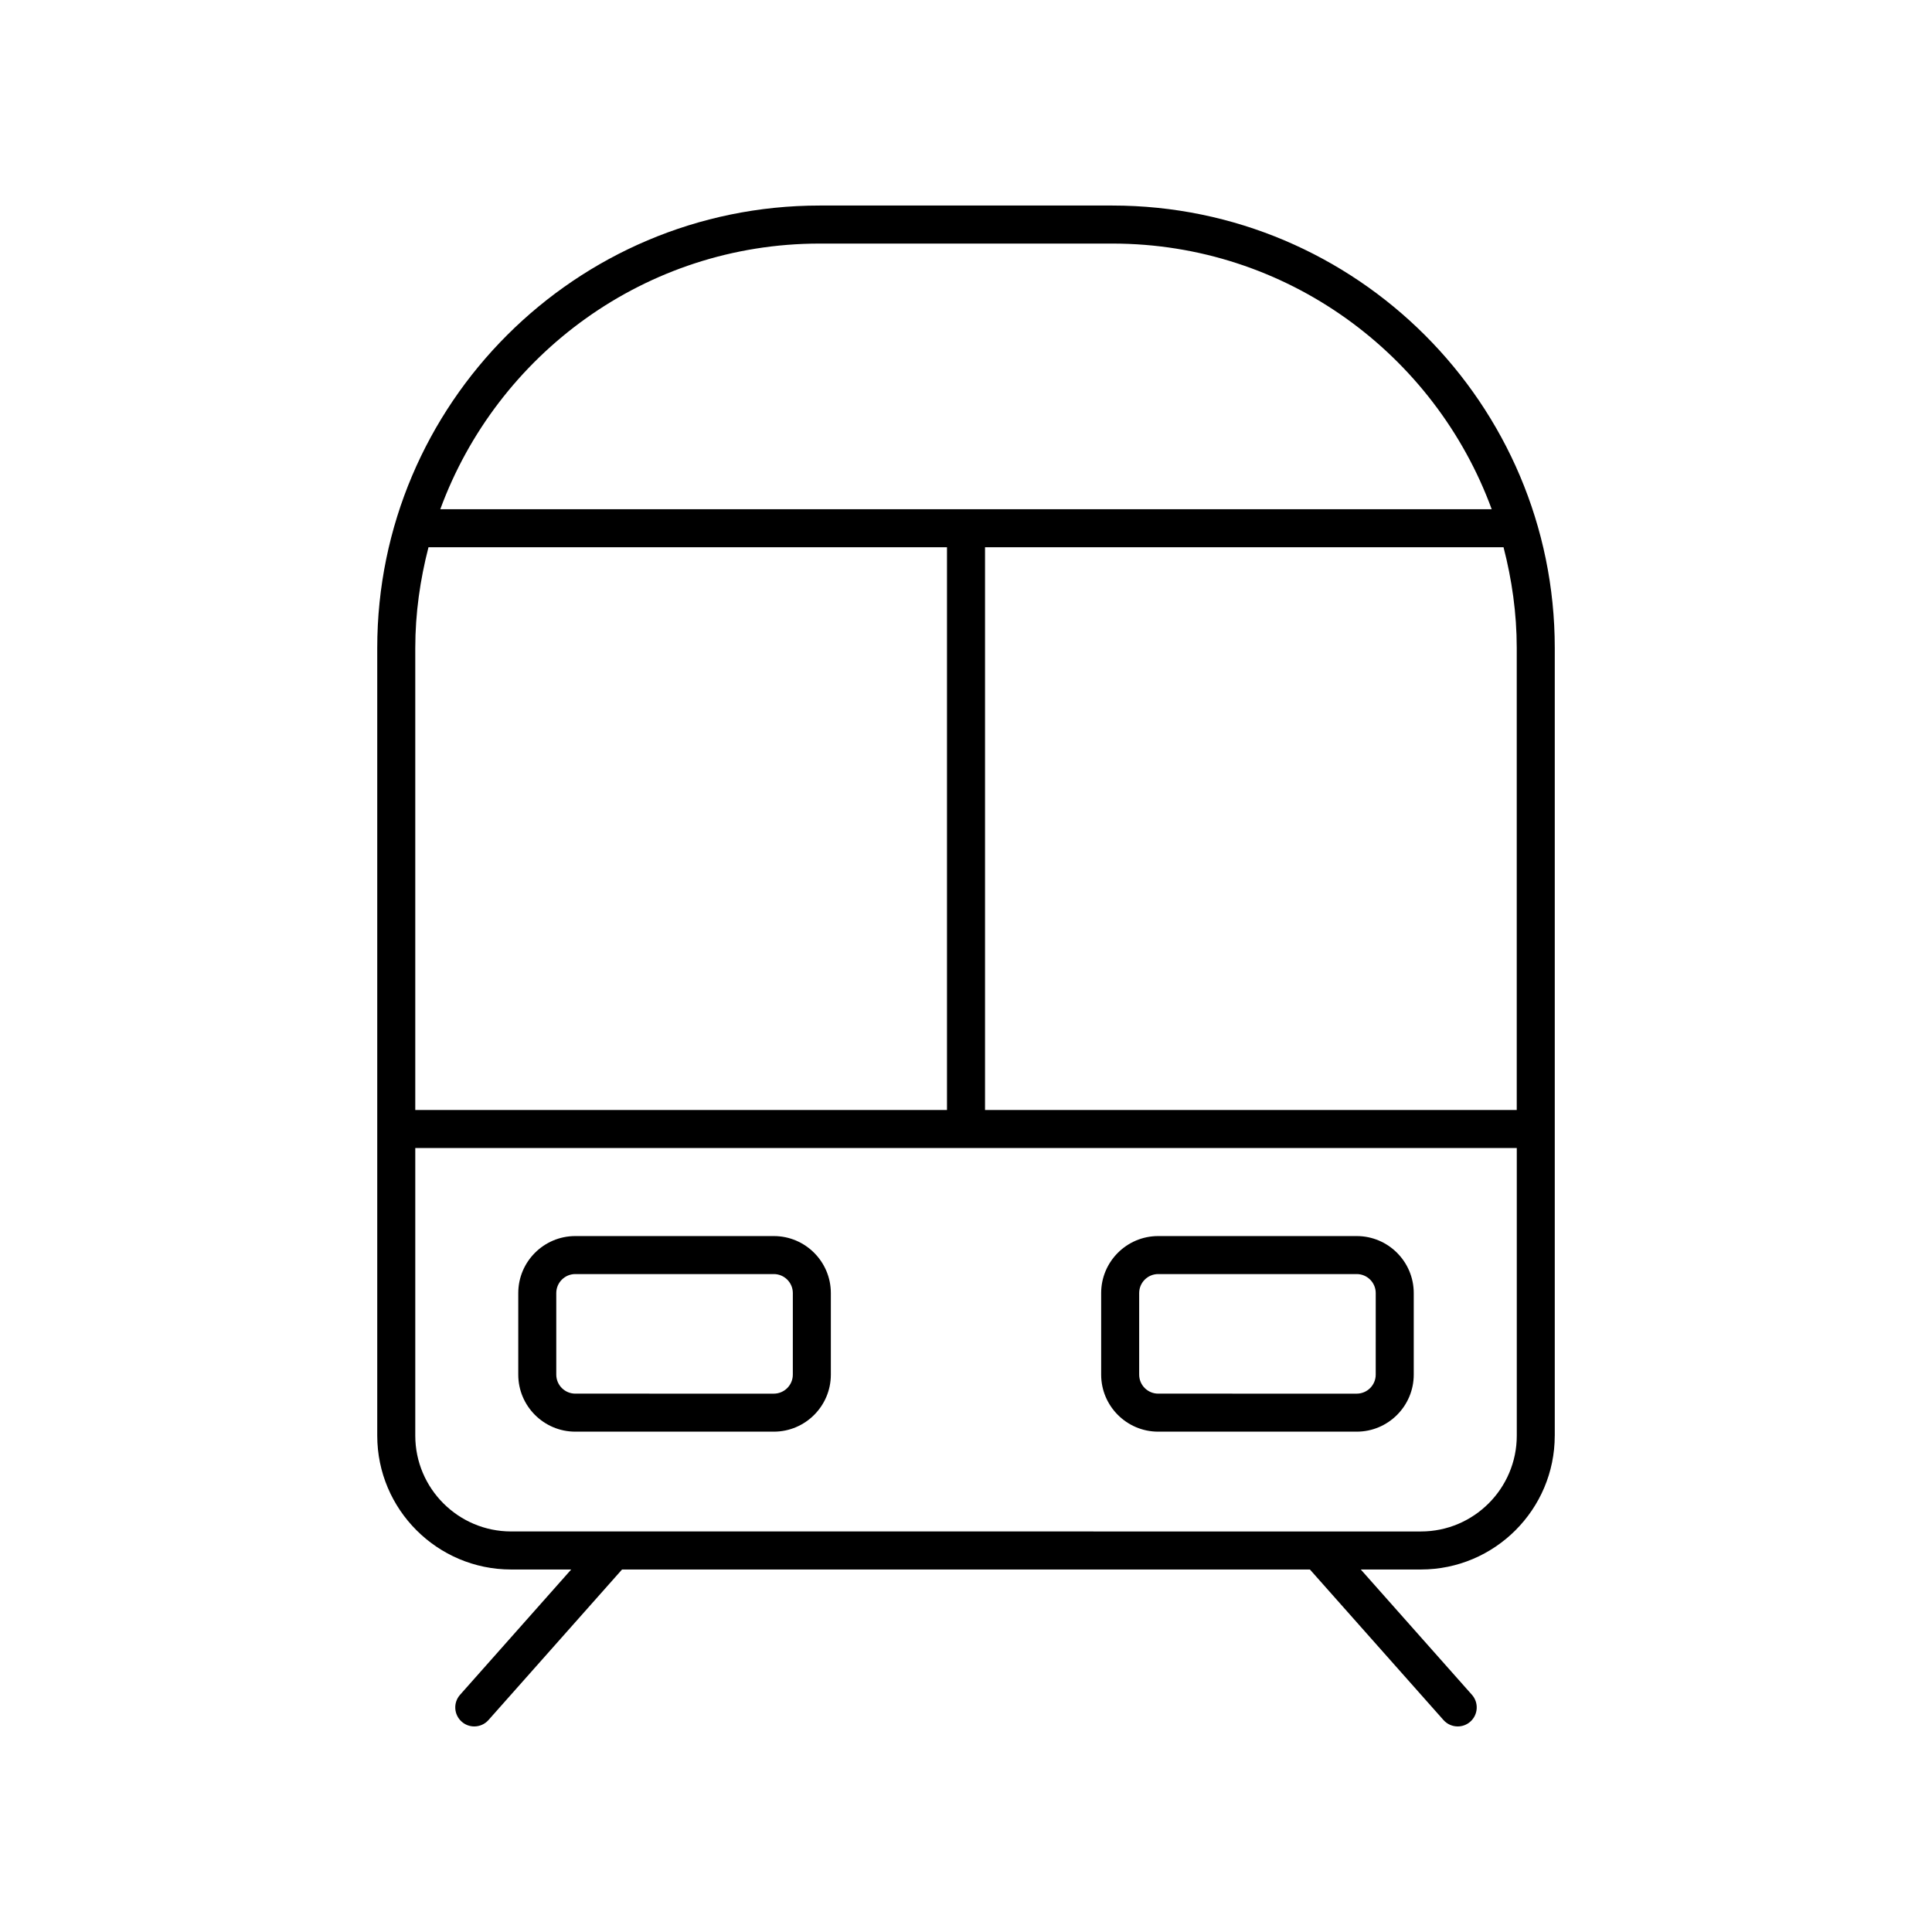 <?xml version="1.0" encoding="UTF-8"?>
<!-- Uploaded to: ICON Repo, www.iconrepo.com, Generator: ICON Repo Mixer Tools -->
<svg fill="#000000" width="800px" height="800px" version="1.1" viewBox="144 144 512 512" xmlns="http://www.w3.org/2000/svg">
 <g>
  <path d="m556.03 524.46v-208.75c0-64.645-52.594-117.24-117.24-117.24h-77.578c-64.648 0-117.24 52.594-117.24 117.24v208.75c0 19.562 15.914 35.473 35.477 35.473h15.926l-29.457 33.207c-1.848 2.082-1.656 5.269 0.426 7.113 0.953 0.852 2.148 1.27 3.336 1.27 1.391 0 2.773-0.57 3.769-1.691l35.395-39.895h182.3l35.395 39.895c1 1.121 2.383 1.691 3.773 1.691 1.188 0 2.383-0.418 3.34-1.27 2.082-1.844 2.273-5.031 0.426-7.113l-29.457-33.207h15.926c19.562 0 35.477-15.91 35.477-35.473zm-10.078-208.75v122.45h-140.91v-149.14h137.41c2.207 8.551 3.5 17.457 3.5 26.684zm-184.74-107.16h77.578c46.16 0 85.484 29.395 100.53 70.406h-278.64c15.047-41.012 54.367-70.406 100.53-70.406zm-107.16 107.16c0-9.227 1.297-18.133 3.5-26.68l137.41-0.004v149.14h-140.91zm25.398 234.14c-14.004 0-25.398-11.395-25.398-25.398v-76.211h291.91v76.215c0 14.004-11.395 25.398-25.398 25.398z"/>
  <path d="m349.07 471.57h-52.613c-8.336 0-15.113 6.781-15.113 15.113v21.609c0 8.336 6.781 15.113 15.113 15.113h52.613c8.336 0 15.113-6.781 15.113-15.113v-21.609c0-8.336-6.781-15.113-15.113-15.113zm5.035 36.723c0 2.781-2.262 5.039-5.039 5.039l-52.609-0.004c-2.777 0-5.039-2.258-5.039-5.039v-21.609c0-2.781 2.262-5.039 5.039-5.039h52.613c2.777 0 5.039 2.258 5.039 5.039z"/>
  <path d="m503.54 471.57h-52.609c-8.336 0-15.113 6.781-15.113 15.113v21.609c0 8.336 6.781 15.113 15.113 15.113h52.613c8.336 0 15.113-6.781 15.113-15.113v-21.609c0-8.336-6.781-15.113-15.117-15.113zm5.039 36.723c0 2.781-2.262 5.039-5.039 5.039l-52.609-0.004c-2.777 0-5.039-2.258-5.039-5.039v-21.609c0-2.781 2.262-5.039 5.039-5.039h52.613c2.777 0 5.039 2.258 5.039 5.039z"/>
 </g>
</svg>